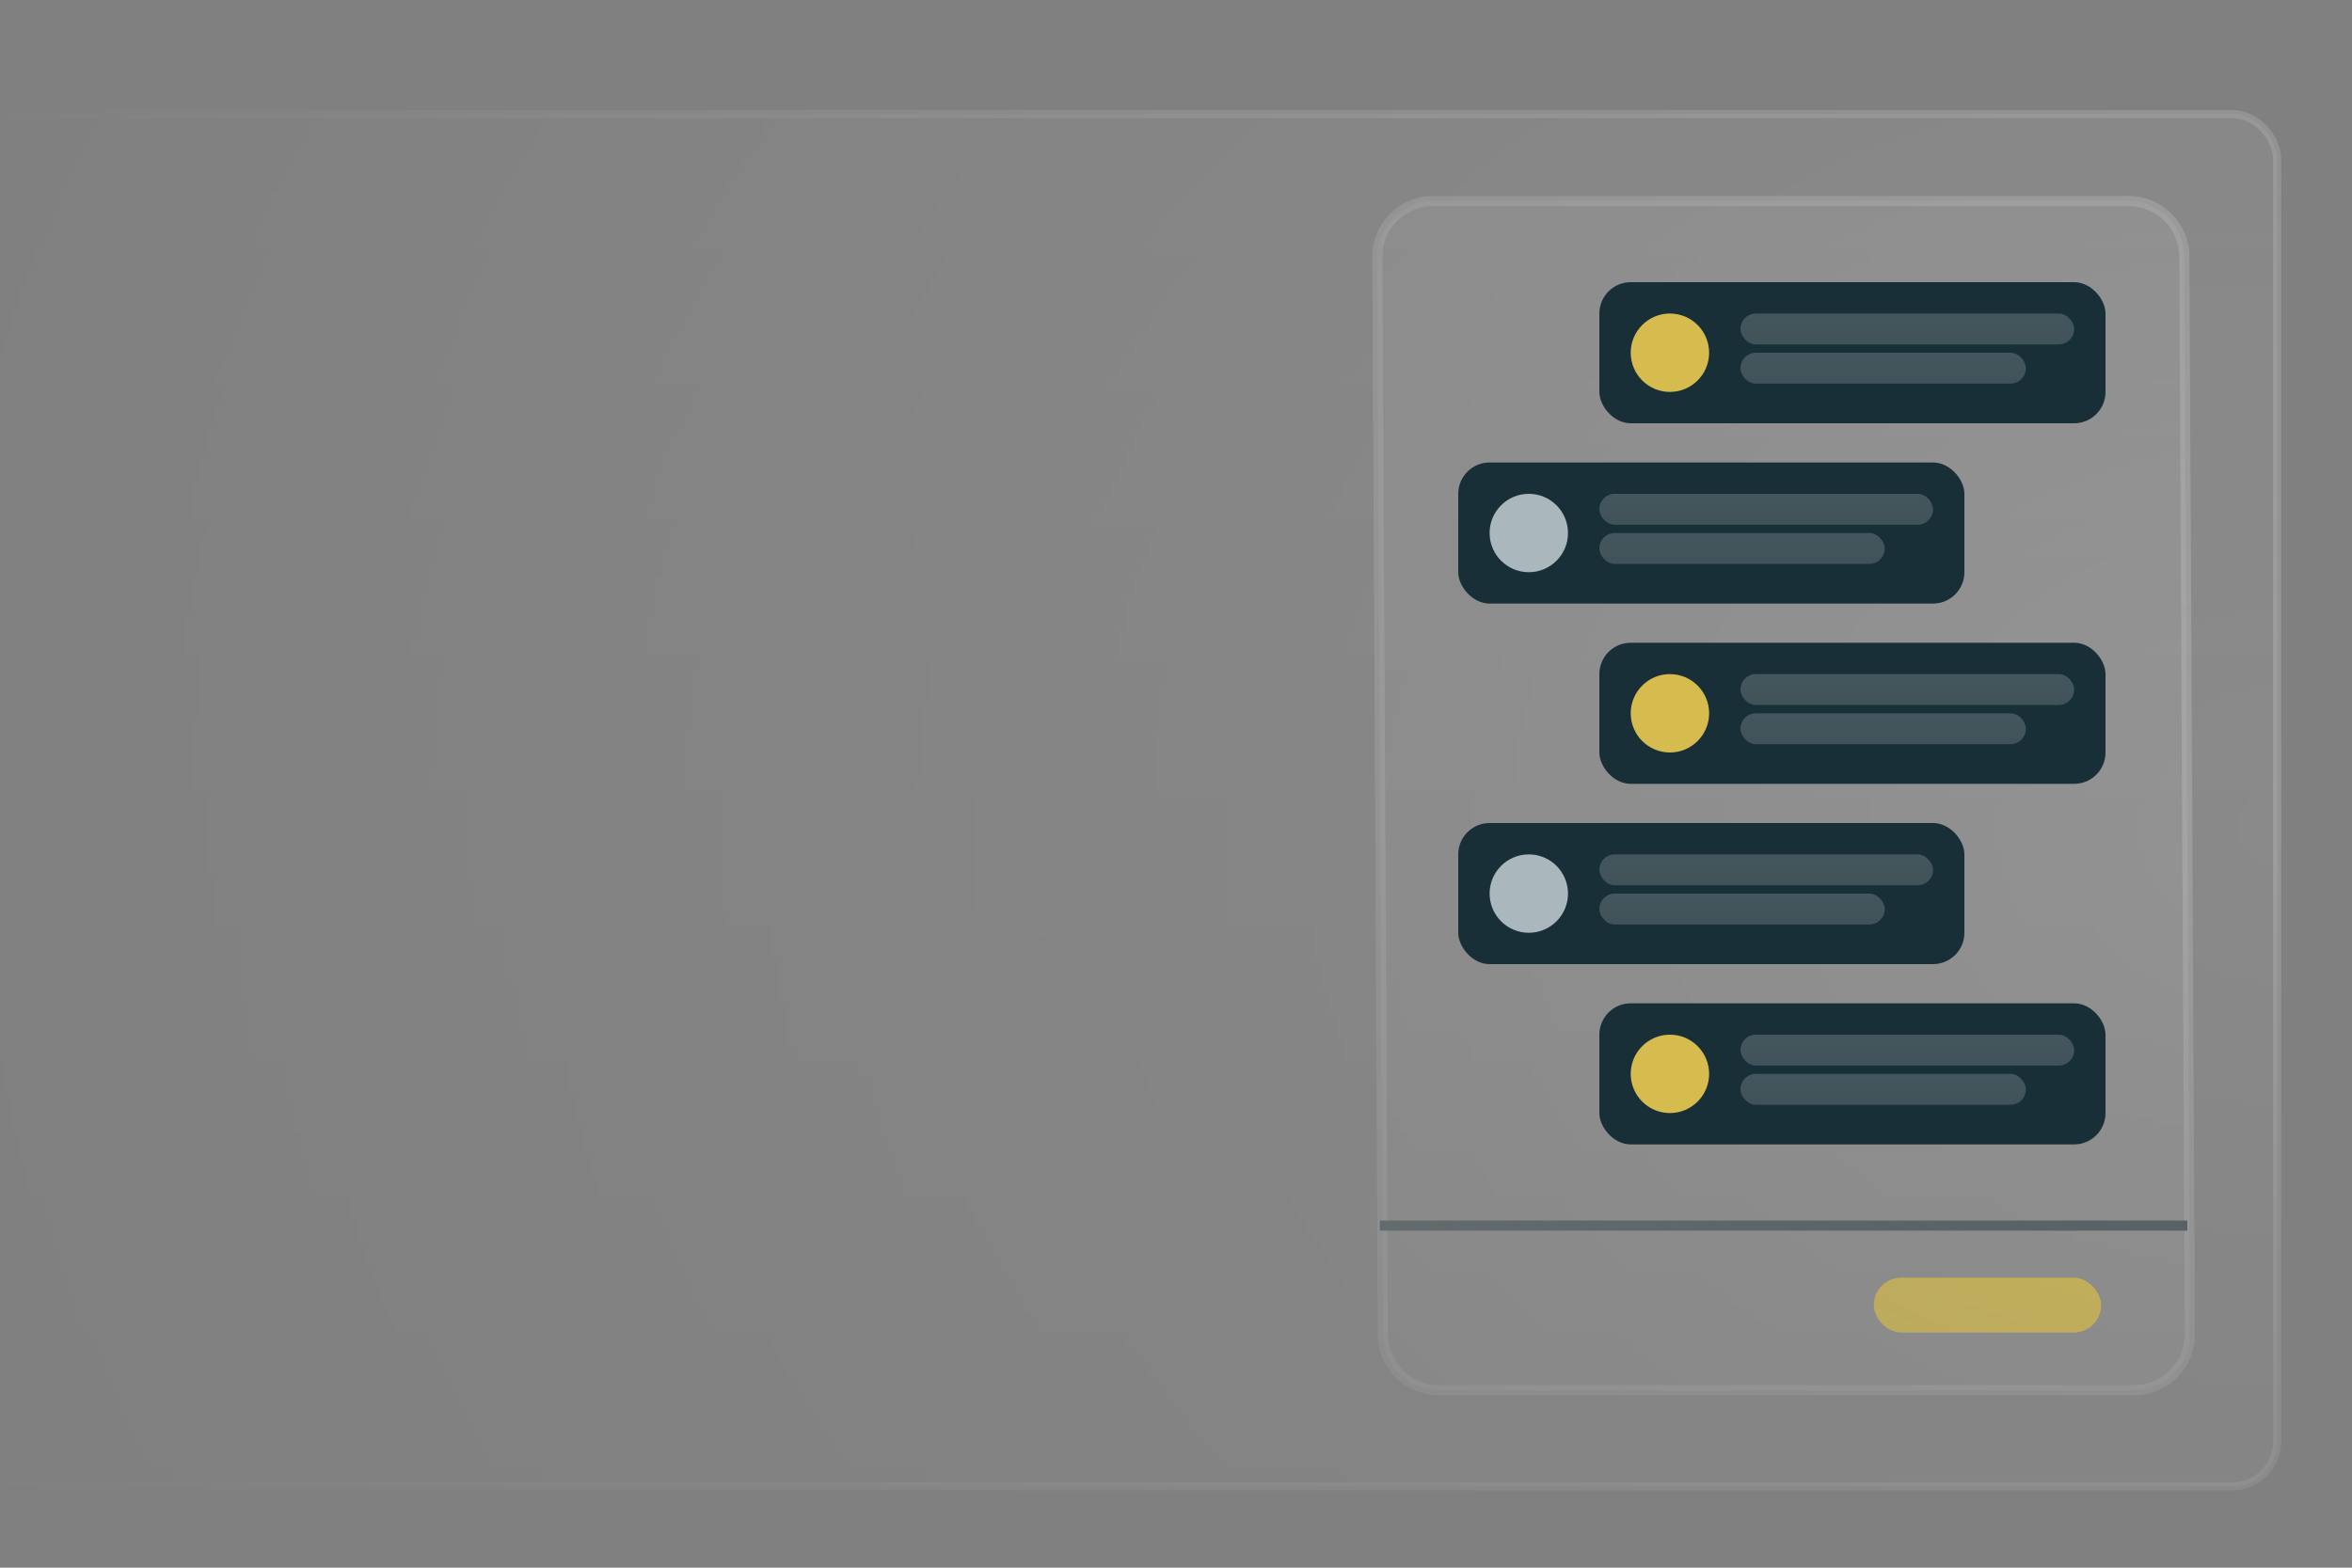 <svg width="300" height="200" viewBox="0 0 300 200" fill="none" xmlns="http://www.w3.org/2000/svg">
<rect x="0" y="0" width="300" height="200" fill="#808080" stroke="none"/>
<g clip-path="url(#clip0_287_1866)">
<mask id="mask0_287_1866" style="mask-type:alpha" maskUnits="userSpaceOnUse" x="0" y="0" width="300" height="200">
<rect width="300" height="200" fill="#D9D9D9"/>
</mask>
<g mask="url(#mask0_287_1866)">
<mask id="mask1_287_1866" style="mask-type:alpha" maskUnits="userSpaceOnUse" x="-31" y="4" width="332" height="232">
<rect x="-30.027" y="4" width="331.029" height="232" fill="url(#paint0_radial_287_1866)"/>
</mask>
<g mask="url(#mask1_287_1866)">
<rect x="-25.052" y="14.549" width="315.503" height="175.067" rx="5.7" fill="url(#paint1_linear_287_1866)" stroke="url(#paint2_linear_287_1866)" stroke-width="1.036"/>
<path d="M182.789 25.646H271.512C275.421 25.646 278.596 28.804 278.616 32.714L279.315 170.214C279.335 174.152 276.148 177.354 272.211 177.354H183.488C179.579 177.354 176.404 174.196 176.384 170.286L175.685 32.786C175.665 28.848 178.852 25.646 182.789 25.646Z" fill="url(#paint3_linear_287_1866)" stroke="url(#paint4_linear_287_1866)" stroke-width="1.292"/>
<rect x="239" y="163" width="29" height="7" rx="3.5" fill="#D6BC4F"/>
<line x1="176" y1="156.354" x2="279" y2="156.354" stroke="#4D5B5F" stroke-width="1.292"/>
</g>
</g>
</g>
<rect x="204" y="36" width="64.561" height="18" rx="4" fill="#192F37"/>
<circle cx="213" cy="45" r="5" fill="#D6BC4F"/>
<rect x="222" y="40" width="42.561" height="3.943" rx="1.971" fill="url(#paint5_linear_287_1866)"/>
<rect x="222" y="45" width="36.401" height="3.943" rx="1.971" fill="url(#paint6_linear_287_1866)"/>
<rect x="204" y="82" width="64.561" height="18" rx="4" fill="#192F37"/>
<circle cx="213" cy="91" r="5" fill="#D6BC4F"/>
<rect x="222" y="86" width="42.561" height="3.943" rx="1.971" fill="url(#paint7_linear_287_1866)"/>
<rect x="222" y="91" width="36.401" height="3.943" rx="1.971" fill="url(#paint8_linear_287_1866)"/>
<rect x="204" y="128" width="64.561" height="18" rx="4" fill="#192F37"/>
<circle cx="213" cy="137" r="5" fill="#D6BC4F"/>
<rect x="222" y="132" width="42.561" height="3.943" rx="1.971" fill="url(#paint9_linear_287_1866)"/>
<rect x="222" y="137" width="36.401" height="3.943" rx="1.971" fill="url(#paint10_linear_287_1866)"/>
<rect x="186" y="59" width="64.561" height="18" rx="4" fill="#192F37"/>
<circle cx="195" cy="68" r="5" fill="#AAB8BD"/>
<rect x="204" y="63" width="42.561" height="3.943" rx="1.971" fill="url(#paint11_linear_287_1866)"/>
<rect x="204" y="68" width="36.401" height="3.943" rx="1.971" fill="url(#paint12_linear_287_1866)"/>
<rect x="186" y="105" width="64.561" height="18" rx="4" fill="#192F37"/>
<circle cx="195" cy="114" r="5" fill="#AAB8BD"/>
<rect x="204" y="109" width="42.561" height="3.943" rx="1.971" fill="url(#paint13_linear_287_1866)"/>
<rect x="204" y="114" width="36.401" height="3.943" rx="1.971" fill="url(#paint14_linear_287_1866)"/>
<defs>
<radialGradient id="paint0_radial_287_1866" cx="0" cy="0" r="1" gradientUnits="userSpaceOnUse" gradientTransform="translate(293 105.5) rotate(179.823) scale(323.002 255.961)">
<stop stop-color="white"/>
<stop offset="1" stop-color="white" stop-opacity="0"/>
</radialGradient>
<linearGradient id="paint1_linear_287_1866" x1="99.323" y1="190.632" x2="99.323" y2="14.529" gradientUnits="userSpaceOnUse">
<stop stop-color="white" stop-opacity="0.06"/>
<stop offset="1" stop-color="white" stop-opacity="0.1"/>
</linearGradient>
<linearGradient id="paint2_linear_287_1866" x1="132.7" y1="14.031" x2="132.7" y2="190.134" gradientUnits="userSpaceOnUse">
<stop stop-color="white" stop-opacity="0.22"/>
<stop offset="1" stop-color="white" stop-opacity="0.12"/>
</linearGradient>
<linearGradient id="paint3_linear_287_1866" x1="216.122" y1="180.374" x2="216.122" y2="25.438" gradientUnits="userSpaceOnUse">
<stop stop-color="white" stop-opacity="0.06"/>
<stop offset="1" stop-color="white" stop-opacity="0.1"/>
</linearGradient>
<linearGradient id="paint4_linear_287_1866" x1="227.111" y1="25" x2="227.111" y2="179.937" gradientUnits="userSpaceOnUse">
<stop stop-color="white" stop-opacity="0.22"/>
<stop offset="1" stop-color="white" stop-opacity="0.12"/>
</linearGradient>
<linearGradient id="paint5_linear_287_1866" x1="243.28" y1="40" x2="243.28" y2="43.943" gradientUnits="userSpaceOnUse">
<stop stop-color="white" stop-opacity="0.19"/>
<stop offset="1" stop-color="white" stop-opacity="0.17"/>
</linearGradient>
<linearGradient id="paint6_linear_287_1866" x1="240.2" y1="45" x2="240.2" y2="48.943" gradientUnits="userSpaceOnUse">
<stop stop-color="white" stop-opacity="0.19"/>
<stop offset="1" stop-color="white" stop-opacity="0.17"/>
</linearGradient>
<linearGradient id="paint7_linear_287_1866" x1="243.28" y1="86" x2="243.28" y2="89.943" gradientUnits="userSpaceOnUse">
<stop stop-color="white" stop-opacity="0.19"/>
<stop offset="1" stop-color="white" stop-opacity="0.17"/>
</linearGradient>
<linearGradient id="paint8_linear_287_1866" x1="240.2" y1="91" x2="240.2" y2="94.943" gradientUnits="userSpaceOnUse">
<stop stop-color="white" stop-opacity="0.19"/>
<stop offset="1" stop-color="white" stop-opacity="0.17"/>
</linearGradient>
<linearGradient id="paint9_linear_287_1866" x1="243.28" y1="132" x2="243.28" y2="135.943" gradientUnits="userSpaceOnUse">
<stop stop-color="white" stop-opacity="0.19"/>
<stop offset="1" stop-color="white" stop-opacity="0.17"/>
</linearGradient>
<linearGradient id="paint10_linear_287_1866" x1="240.2" y1="137" x2="240.2" y2="140.943" gradientUnits="userSpaceOnUse">
<stop stop-color="white" stop-opacity="0.19"/>
<stop offset="1" stop-color="white" stop-opacity="0.17"/>
</linearGradient>
<linearGradient id="paint11_linear_287_1866" x1="225.28" y1="63" x2="225.28" y2="66.943" gradientUnits="userSpaceOnUse">
<stop stop-color="white" stop-opacity="0.19"/>
<stop offset="1" stop-color="white" stop-opacity="0.17"/>
</linearGradient>
<linearGradient id="paint12_linear_287_1866" x1="222.2" y1="68" x2="222.2" y2="71.943" gradientUnits="userSpaceOnUse">
<stop stop-color="white" stop-opacity="0.19"/>
<stop offset="1" stop-color="white" stop-opacity="0.17"/>
</linearGradient>
<linearGradient id="paint13_linear_287_1866" x1="225.28" y1="109" x2="225.28" y2="112.943" gradientUnits="userSpaceOnUse">
<stop stop-color="white" stop-opacity="0.19"/>
<stop offset="1" stop-color="white" stop-opacity="0.17"/>
</linearGradient>
<linearGradient id="paint14_linear_287_1866" x1="222.2" y1="114" x2="222.2" y2="117.943" gradientUnits="userSpaceOnUse">
<stop stop-color="white" stop-opacity="0.19"/>
<stop offset="1" stop-color="white" stop-opacity="0.17"/>
</linearGradient>
<clipPath id="clip0_287_1866">
<rect width="300" height="200" fill="white"/>
</clipPath>
</defs>
</svg>
